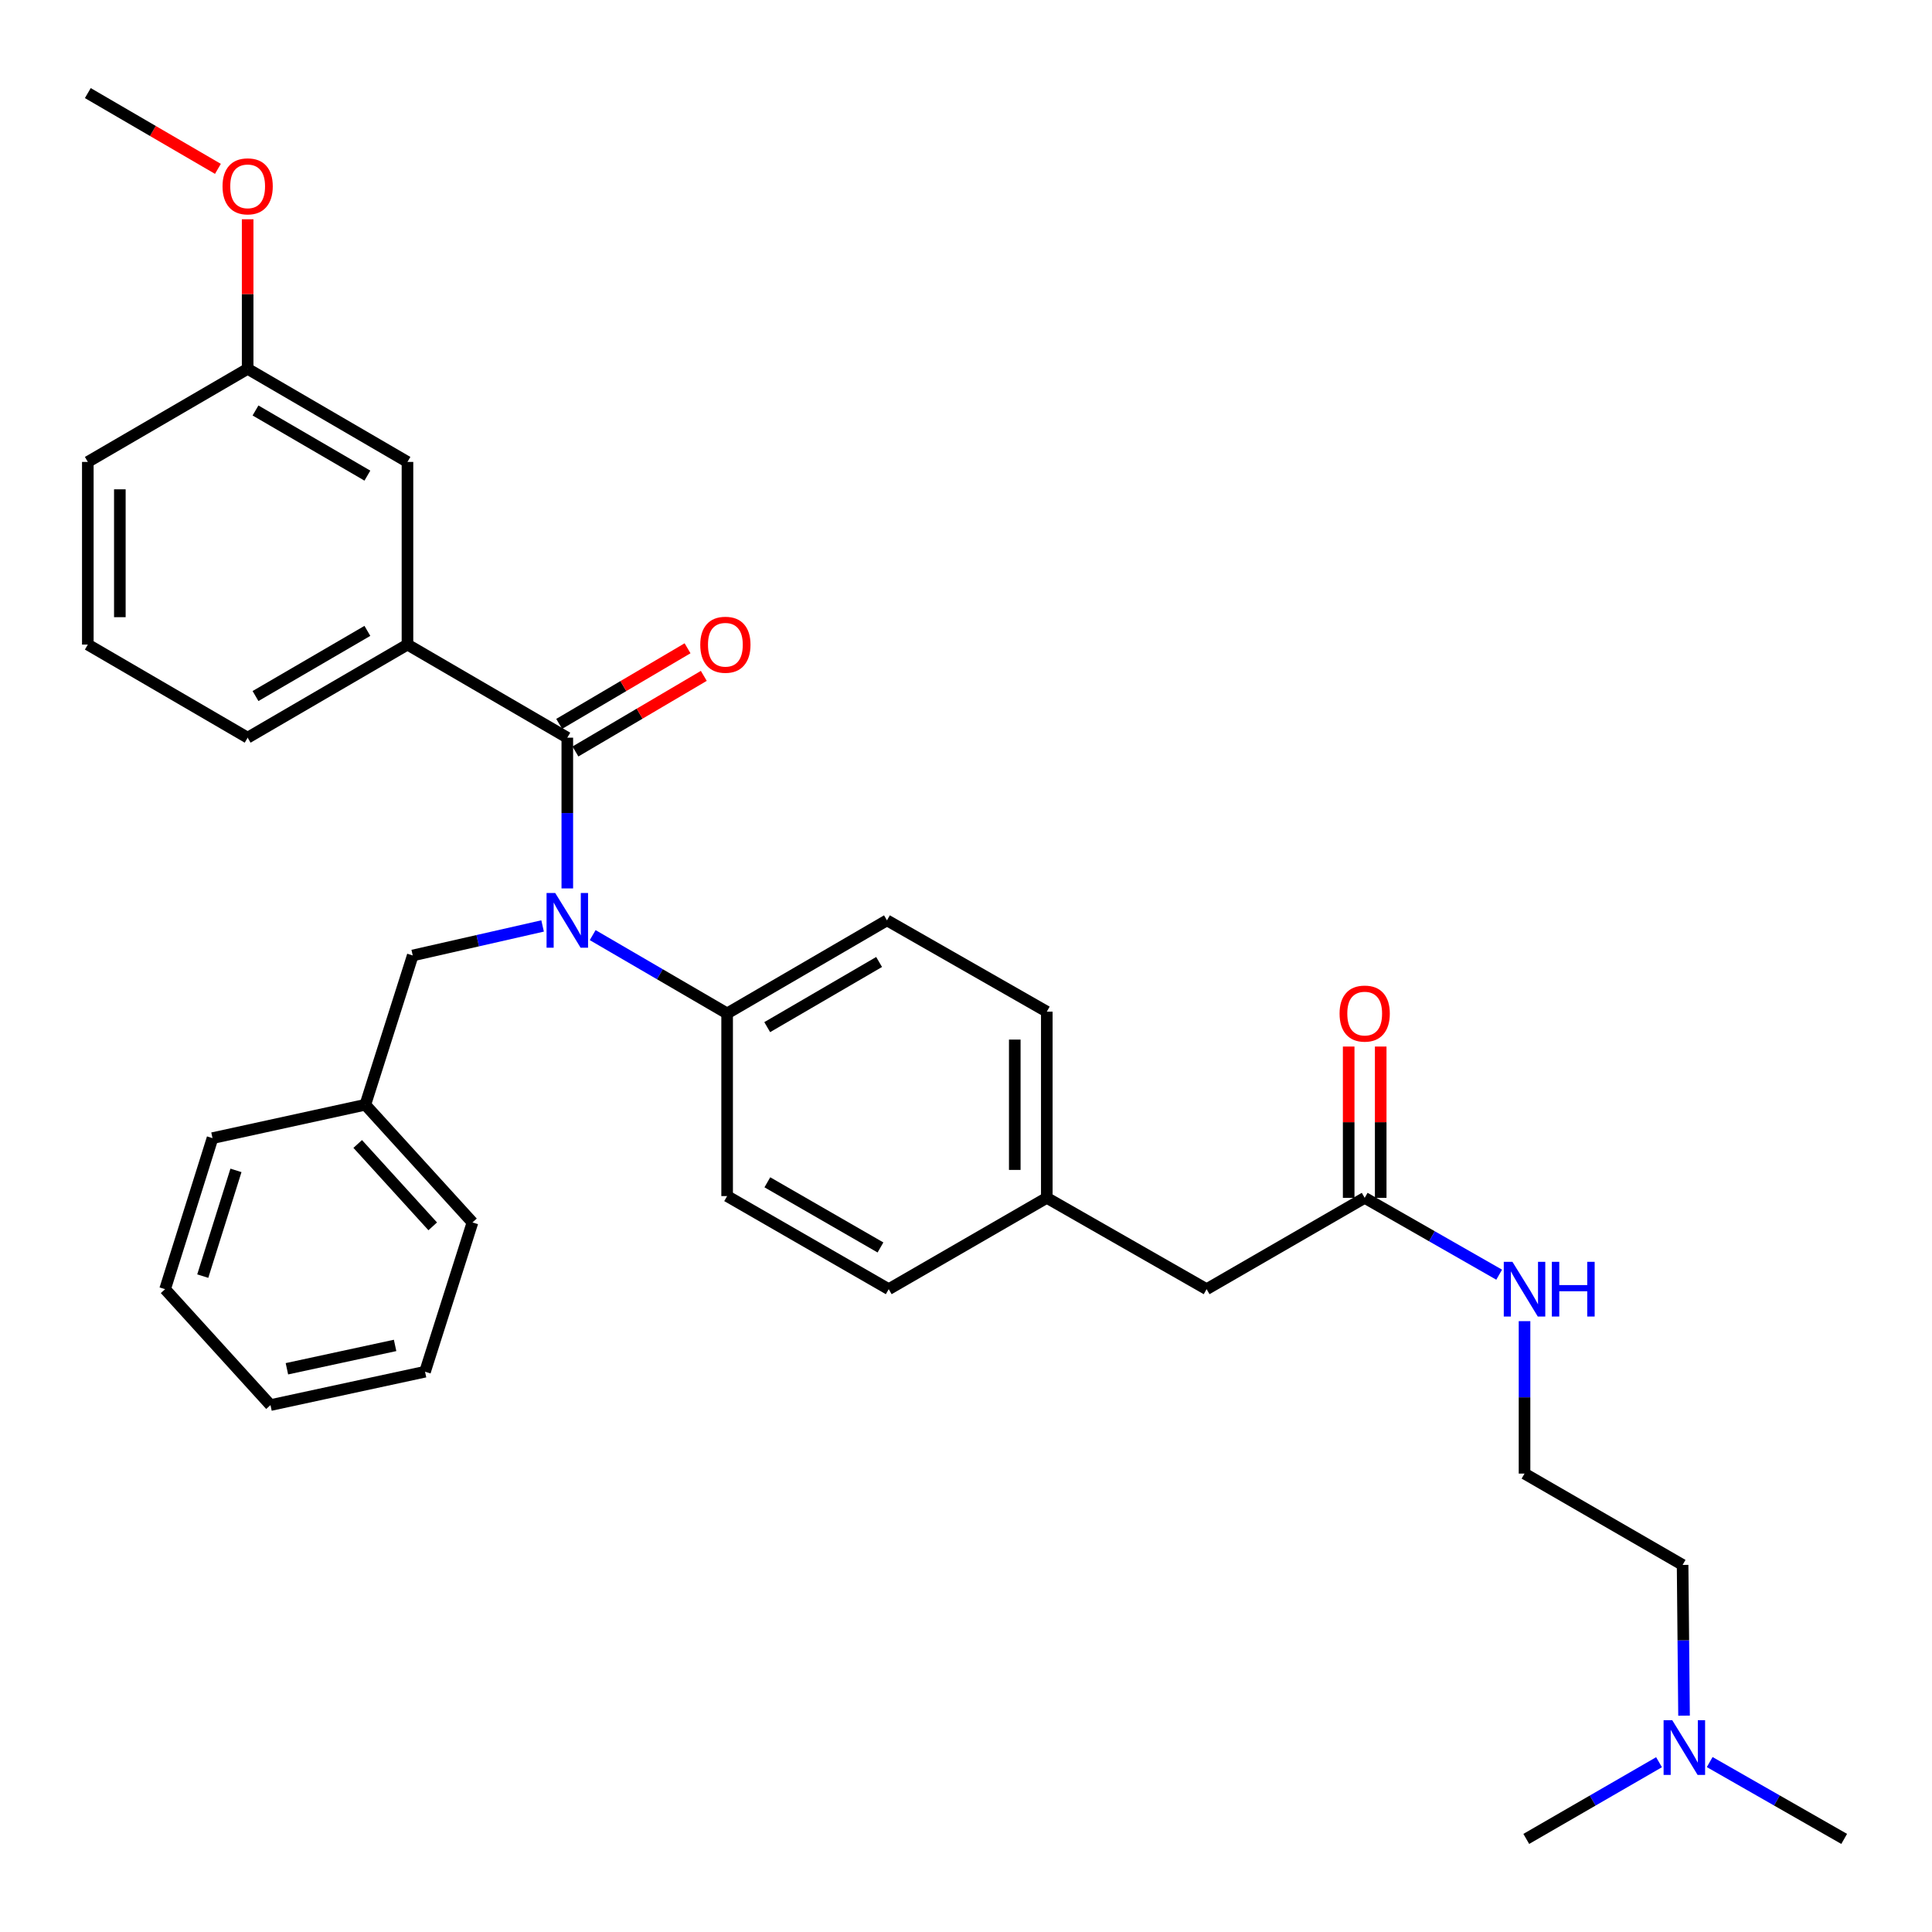 <?xml version='1.0' encoding='iso-8859-1'?>
<svg version='1.1' baseProfile='full'
              xmlns='http://www.w3.org/2000/svg'
                      xmlns:rdkit='http://www.rdkit.org/xml'
                      xmlns:xlink='http://www.w3.org/1999/xlink'
                  xml:space='preserve'
width='1000px' height='1000px' viewBox='0 0 1000 1000'>
<!-- END OF HEADER -->
<rect style='opacity:1.0;fill:#FFFFFF;stroke:none' width='1000' height='1000' x='0' y='0'> </rect>
<path class='bond-0' d='M 871.657,888.022 L 871.284,849.011' style='fill:none;fill-rule:evenodd;stroke:#0000FF;stroke-width:6px;stroke-linecap:butt;stroke-linejoin:miter;stroke-opacity:1' />
<path class='bond-0' d='M 871.284,849.011 L 870.912,809.999' style='fill:none;fill-rule:evenodd;stroke:#000000;stroke-width:6px;stroke-linecap:butt;stroke-linejoin:miter;stroke-opacity:1' />
<path class='bond-1' d='M 884.937,912.044 L 919.741,931.932' style='fill:none;fill-rule:evenodd;stroke:#0000FF;stroke-width:6px;stroke-linecap:butt;stroke-linejoin:miter;stroke-opacity:1' />
<path class='bond-1' d='M 919.741,931.932 L 954.545,951.819' style='fill:none;fill-rule:evenodd;stroke:#000000;stroke-width:6px;stroke-linecap:butt;stroke-linejoin:miter;stroke-opacity:1' />
<path class='bond-2' d='M 858.712,912.116 L 824.354,931.968' style='fill:none;fill-rule:evenodd;stroke:#0000FF;stroke-width:6px;stroke-linecap:butt;stroke-linejoin:miter;stroke-opacity:1' />
<path class='bond-2' d='M 824.354,931.968 L 789.995,951.819' style='fill:none;fill-rule:evenodd;stroke:#000000;stroke-width:6px;stroke-linecap:butt;stroke-linejoin:miter;stroke-opacity:1' />
<path class='bond-3' d='M 706.362,620.003 L 741.166,639.89' style='fill:none;fill-rule:evenodd;stroke:#000000;stroke-width:6px;stroke-linecap:butt;stroke-linejoin:miter;stroke-opacity:1' />
<path class='bond-3' d='M 741.166,639.89 L 775.971,659.778' style='fill:none;fill-rule:evenodd;stroke:#0000FF;stroke-width:6px;stroke-linecap:butt;stroke-linejoin:miter;stroke-opacity:1' />
<path class='bond-4' d='M 714.651,620.003 L 714.651,580.846' style='fill:none;fill-rule:evenodd;stroke:#000000;stroke-width:6px;stroke-linecap:butt;stroke-linejoin:miter;stroke-opacity:1' />
<path class='bond-4' d='M 714.651,580.846 L 714.651,541.69' style='fill:none;fill-rule:evenodd;stroke:#FF0000;stroke-width:6px;stroke-linecap:butt;stroke-linejoin:miter;stroke-opacity:1' />
<path class='bond-4' d='M 698.073,620.003 L 698.073,580.846' style='fill:none;fill-rule:evenodd;stroke:#000000;stroke-width:6px;stroke-linecap:butt;stroke-linejoin:miter;stroke-opacity:1' />
<path class='bond-4' d='M 698.073,580.846 L 698.073,541.69' style='fill:none;fill-rule:evenodd;stroke:#FF0000;stroke-width:6px;stroke-linecap:butt;stroke-linejoin:miter;stroke-opacity:1' />
<path class='bond-5' d='M 706.362,620.003 L 624.543,667.276' style='fill:none;fill-rule:evenodd;stroke:#000000;stroke-width:6px;stroke-linecap:butt;stroke-linejoin:miter;stroke-opacity:1' />
<path class='bond-6' d='M 789.093,683.822 L 789.093,723.274' style='fill:none;fill-rule:evenodd;stroke:#0000FF;stroke-width:6px;stroke-linecap:butt;stroke-linejoin:miter;stroke-opacity:1' />
<path class='bond-6' d='M 789.093,723.274 L 789.093,762.726' style='fill:none;fill-rule:evenodd;stroke:#000000;stroke-width:6px;stroke-linecap:butt;stroke-linejoin:miter;stroke-opacity:1' />
<path class='bond-7' d='M 870.912,809.999 L 789.093,762.726' style='fill:none;fill-rule:evenodd;stroke:#000000;stroke-width:6px;stroke-linecap:butt;stroke-linejoin:miter;stroke-opacity:1' />
<path class='bond-8' d='M 45.455,333.636 L 45.455,239.089' style='fill:none;fill-rule:evenodd;stroke:#000000;stroke-width:6px;stroke-linecap:butt;stroke-linejoin:miter;stroke-opacity:1' />
<path class='bond-8' d='M 62.032,319.454 L 62.032,253.271' style='fill:none;fill-rule:evenodd;stroke:#000000;stroke-width:6px;stroke-linecap:butt;stroke-linejoin:miter;stroke-opacity:1' />
<path class='bond-9' d='M 45.455,333.636 L 128.185,381.821' style='fill:none;fill-rule:evenodd;stroke:#000000;stroke-width:6px;stroke-linecap:butt;stroke-linejoin:miter;stroke-opacity:1' />
<path class='bond-10' d='M 280.847,479.274 L 247.24,486.911' style='fill:none;fill-rule:evenodd;stroke:#0000FF;stroke-width:6px;stroke-linecap:butt;stroke-linejoin:miter;stroke-opacity:1' />
<path class='bond-10' d='M 247.24,486.911 L 213.633,494.548' style='fill:none;fill-rule:evenodd;stroke:#000000;stroke-width:6px;stroke-linecap:butt;stroke-linejoin:miter;stroke-opacity:1' />
<path class='bond-11' d='M 293.638,459.844 L 293.638,420.833' style='fill:none;fill-rule:evenodd;stroke:#0000FF;stroke-width:6px;stroke-linecap:butt;stroke-linejoin:miter;stroke-opacity:1' />
<path class='bond-11' d='M 293.638,420.833 L 293.638,381.821' style='fill:none;fill-rule:evenodd;stroke:#000000;stroke-width:6px;stroke-linecap:butt;stroke-linejoin:miter;stroke-opacity:1' />
<path class='bond-12' d='M 306.771,484.016 L 341.565,504.28' style='fill:none;fill-rule:evenodd;stroke:#0000FF;stroke-width:6px;stroke-linecap:butt;stroke-linejoin:miter;stroke-opacity:1' />
<path class='bond-12' d='M 341.565,504.28 L 376.36,524.544' style='fill:none;fill-rule:evenodd;stroke:#000000;stroke-width:6px;stroke-linecap:butt;stroke-linejoin:miter;stroke-opacity:1' />
<path class='bond-13' d='M 297.844,388.963 L 331.067,369.398' style='fill:none;fill-rule:evenodd;stroke:#000000;stroke-width:6px;stroke-linecap:butt;stroke-linejoin:miter;stroke-opacity:1' />
<path class='bond-13' d='M 331.067,369.398 L 364.289,349.832' style='fill:none;fill-rule:evenodd;stroke:#FF0000;stroke-width:6px;stroke-linecap:butt;stroke-linejoin:miter;stroke-opacity:1' />
<path class='bond-13' d='M 289.432,374.679 L 322.654,355.113' style='fill:none;fill-rule:evenodd;stroke:#000000;stroke-width:6px;stroke-linecap:butt;stroke-linejoin:miter;stroke-opacity:1' />
<path class='bond-13' d='M 322.654,355.113 L 355.877,335.548' style='fill:none;fill-rule:evenodd;stroke:#FF0000;stroke-width:6px;stroke-linecap:butt;stroke-linejoin:miter;stroke-opacity:1' />
<path class='bond-14' d='M 293.638,381.821 L 210.907,333.636' style='fill:none;fill-rule:evenodd;stroke:#000000;stroke-width:6px;stroke-linecap:butt;stroke-linejoin:miter;stroke-opacity:1' />
<path class='bond-15' d='M 128.185,381.821 L 210.907,333.636' style='fill:none;fill-rule:evenodd;stroke:#000000;stroke-width:6px;stroke-linecap:butt;stroke-linejoin:miter;stroke-opacity:1' />
<path class='bond-15' d='M 132.25,360.269 L 190.155,326.539' style='fill:none;fill-rule:evenodd;stroke:#000000;stroke-width:6px;stroke-linecap:butt;stroke-linejoin:miter;stroke-opacity:1' />
<path class='bond-16' d='M 210.907,333.636 L 210.907,239.089' style='fill:none;fill-rule:evenodd;stroke:#000000;stroke-width:6px;stroke-linecap:butt;stroke-linejoin:miter;stroke-opacity:1' />
<path class='bond-17' d='M 189.089,571.817 L 244.55,632.73' style='fill:none;fill-rule:evenodd;stroke:#000000;stroke-width:6px;stroke-linecap:butt;stroke-linejoin:miter;stroke-opacity:1' />
<path class='bond-17' d='M 185.151,592.115 L 223.973,634.754' style='fill:none;fill-rule:evenodd;stroke:#000000;stroke-width:6px;stroke-linecap:butt;stroke-linejoin:miter;stroke-opacity:1' />
<path class='bond-18' d='M 189.089,571.817 L 109.996,589.095' style='fill:none;fill-rule:evenodd;stroke:#000000;stroke-width:6px;stroke-linecap:butt;stroke-linejoin:miter;stroke-opacity:1' />
<path class='bond-19' d='M 189.089,571.817 L 213.633,494.548' style='fill:none;fill-rule:evenodd;stroke:#000000;stroke-width:6px;stroke-linecap:butt;stroke-linejoin:miter;stroke-opacity:1' />
<path class='bond-20' d='M 244.55,632.73 L 219.997,710' style='fill:none;fill-rule:evenodd;stroke:#000000;stroke-width:6px;stroke-linecap:butt;stroke-linejoin:miter;stroke-opacity:1' />
<path class='bond-21' d='M 376.36,524.544 L 459.09,476.368' style='fill:none;fill-rule:evenodd;stroke:#000000;stroke-width:6px;stroke-linecap:butt;stroke-linejoin:miter;stroke-opacity:1' />
<path class='bond-21' d='M 397.111,531.643 L 455.023,497.92' style='fill:none;fill-rule:evenodd;stroke:#000000;stroke-width:6px;stroke-linecap:butt;stroke-linejoin:miter;stroke-opacity:1' />
<path class='bond-22' d='M 376.36,524.544 L 376.36,619.091' style='fill:none;fill-rule:evenodd;stroke:#000000;stroke-width:6px;stroke-linecap:butt;stroke-linejoin:miter;stroke-opacity:1' />
<path class='bond-23' d='M 459.09,476.368 L 541.821,523.632' style='fill:none;fill-rule:evenodd;stroke:#000000;stroke-width:6px;stroke-linecap:butt;stroke-linejoin:miter;stroke-opacity:1' />
<path class='bond-24' d='M 376.36,619.091 L 460.002,667.276' style='fill:none;fill-rule:evenodd;stroke:#000000;stroke-width:6px;stroke-linecap:butt;stroke-linejoin:miter;stroke-opacity:1' />
<path class='bond-24' d='M 397.181,611.954 L 455.731,645.684' style='fill:none;fill-rule:evenodd;stroke:#000000;stroke-width:6px;stroke-linecap:butt;stroke-linejoin:miter;stroke-opacity:1' />
<path class='bond-25' d='M 624.543,667.276 L 541.821,620.003' style='fill:none;fill-rule:evenodd;stroke:#000000;stroke-width:6px;stroke-linecap:butt;stroke-linejoin:miter;stroke-opacity:1' />
<path class='bond-26' d='M 541.821,620.003 L 460.002,667.276' style='fill:none;fill-rule:evenodd;stroke:#000000;stroke-width:6px;stroke-linecap:butt;stroke-linejoin:miter;stroke-opacity:1' />
<path class='bond-27' d='M 541.821,620.003 L 541.821,523.632' style='fill:none;fill-rule:evenodd;stroke:#000000;stroke-width:6px;stroke-linecap:butt;stroke-linejoin:miter;stroke-opacity:1' />
<path class='bond-27' d='M 525.244,605.547 L 525.244,538.088' style='fill:none;fill-rule:evenodd;stroke:#000000;stroke-width:6px;stroke-linecap:butt;stroke-linejoin:miter;stroke-opacity:1' />
<path class='bond-28' d='M 109.996,589.095 L 85.452,667.276' style='fill:none;fill-rule:evenodd;stroke:#000000;stroke-width:6px;stroke-linecap:butt;stroke-linejoin:miter;stroke-opacity:1' />
<path class='bond-28' d='M 122.131,605.787 L 104.95,660.514' style='fill:none;fill-rule:evenodd;stroke:#000000;stroke-width:6px;stroke-linecap:butt;stroke-linejoin:miter;stroke-opacity:1' />
<path class='bond-29' d='M 219.997,710 L 140.001,727.268' style='fill:none;fill-rule:evenodd;stroke:#000000;stroke-width:6px;stroke-linecap:butt;stroke-linejoin:miter;stroke-opacity:1' />
<path class='bond-29' d='M 204.5,696.386 L 148.503,708.474' style='fill:none;fill-rule:evenodd;stroke:#000000;stroke-width:6px;stroke-linecap:butt;stroke-linejoin:miter;stroke-opacity:1' />
<path class='bond-30' d='M 85.452,667.276 L 140.001,727.268' style='fill:none;fill-rule:evenodd;stroke:#000000;stroke-width:6px;stroke-linecap:butt;stroke-linejoin:miter;stroke-opacity:1' />
<path class='bond-31' d='M 210.907,239.089 L 128.185,190.913' style='fill:none;fill-rule:evenodd;stroke:#000000;stroke-width:6px;stroke-linecap:butt;stroke-linejoin:miter;stroke-opacity:1' />
<path class='bond-31' d='M 190.156,246.188 L 132.251,212.464' style='fill:none;fill-rule:evenodd;stroke:#000000;stroke-width:6px;stroke-linecap:butt;stroke-linejoin:miter;stroke-opacity:1' />
<path class='bond-32' d='M 45.455,239.089 L 128.185,190.913' style='fill:none;fill-rule:evenodd;stroke:#000000;stroke-width:6px;stroke-linecap:butt;stroke-linejoin:miter;stroke-opacity:1' />
<path class='bond-33' d='M 128.185,190.913 L 128.185,152.201' style='fill:none;fill-rule:evenodd;stroke:#000000;stroke-width:6px;stroke-linecap:butt;stroke-linejoin:miter;stroke-opacity:1' />
<path class='bond-33' d='M 128.185,152.201 L 128.185,113.49' style='fill:none;fill-rule:evenodd;stroke:#FF0000;stroke-width:6px;stroke-linecap:butt;stroke-linejoin:miter;stroke-opacity:1' />
<path class='bond-34' d='M 112.792,87.4 L 79.123,67.79' style='fill:none;fill-rule:evenodd;stroke:#FF0000;stroke-width:6px;stroke-linecap:butt;stroke-linejoin:miter;stroke-opacity:1' />
<path class='bond-34' d='M 79.123,67.79 L 45.455,48.181' style='fill:none;fill-rule:evenodd;stroke:#000000;stroke-width:6px;stroke-linecap:butt;stroke-linejoin:miter;stroke-opacity:1' />
<path  class='atom-0' d='M 865.555 890.386
L 874.835 905.386
Q 875.755 906.866, 877.235 909.546
Q 878.715 912.226, 878.795 912.386
L 878.795 890.386
L 882.555 890.386
L 882.555 918.706
L 878.675 918.706
L 868.715 902.306
Q 867.555 900.386, 866.315 898.186
Q 865.115 895.986, 864.755 895.306
L 864.755 918.706
L 861.075 918.706
L 861.075 890.386
L 865.555 890.386
' fill='#0000FF'/>
<path  class='atom-2' d='M 782.833 653.116
L 792.113 668.116
Q 793.033 669.596, 794.513 672.276
Q 795.993 674.956, 796.073 675.116
L 796.073 653.116
L 799.833 653.116
L 799.833 681.436
L 795.953 681.436
L 785.993 665.036
Q 784.833 663.116, 783.593 660.916
Q 782.393 658.716, 782.033 658.036
L 782.033 681.436
L 778.353 681.436
L 778.353 653.116
L 782.833 653.116
' fill='#0000FF'/>
<path  class='atom-2' d='M 803.233 653.116
L 807.073 653.116
L 807.073 665.156
L 821.553 665.156
L 821.553 653.116
L 825.393 653.116
L 825.393 681.436
L 821.553 681.436
L 821.553 668.356
L 807.073 668.356
L 807.073 681.436
L 803.233 681.436
L 803.233 653.116
' fill='#0000FF'/>
<path  class='atom-3' d='M 693.362 524.624
Q 693.362 517.824, 696.722 514.024
Q 700.082 510.224, 706.362 510.224
Q 712.642 510.224, 716.002 514.024
Q 719.362 517.824, 719.362 524.624
Q 719.362 531.504, 715.962 535.424
Q 712.562 539.304, 706.362 539.304
Q 700.122 539.304, 696.722 535.424
Q 693.362 531.544, 693.362 524.624
M 706.362 536.104
Q 710.682 536.104, 713.002 533.224
Q 715.362 530.304, 715.362 524.624
Q 715.362 519.064, 713.002 516.264
Q 710.682 513.424, 706.362 513.424
Q 702.042 513.424, 699.682 516.224
Q 697.362 519.024, 697.362 524.624
Q 697.362 530.344, 699.682 533.224
Q 702.042 536.104, 706.362 536.104
' fill='#FF0000'/>
<path  class='atom-6' d='M 287.378 462.208
L 296.658 477.208
Q 297.578 478.688, 299.058 481.368
Q 300.538 484.048, 300.618 484.208
L 300.618 462.208
L 304.378 462.208
L 304.378 490.528
L 300.498 490.528
L 290.538 474.128
Q 289.378 472.208, 288.138 470.008
Q 286.938 467.808, 286.578 467.128
L 286.578 490.528
L 282.898 490.528
L 282.898 462.208
L 287.378 462.208
' fill='#0000FF'/>
<path  class='atom-8' d='M 362.457 333.716
Q 362.457 326.916, 365.817 323.116
Q 369.177 319.316, 375.457 319.316
Q 381.737 319.316, 385.097 323.116
Q 388.457 326.916, 388.457 333.716
Q 388.457 340.596, 385.057 344.516
Q 381.657 348.396, 375.457 348.396
Q 369.217 348.396, 365.817 344.516
Q 362.457 340.636, 362.457 333.716
M 375.457 345.196
Q 379.777 345.196, 382.097 342.316
Q 384.457 339.396, 384.457 333.716
Q 384.457 328.156, 382.097 325.356
Q 379.777 322.516, 375.457 322.516
Q 371.137 322.516, 368.777 325.316
Q 366.457 328.116, 366.457 333.716
Q 366.457 339.436, 368.777 342.316
Q 371.137 345.196, 375.457 345.196
' fill='#FF0000'/>
<path  class='atom-28' d='M 115.185 96.446
Q 115.185 89.646, 118.545 85.846
Q 121.905 82.046, 128.185 82.046
Q 134.465 82.046, 137.825 85.846
Q 141.185 89.646, 141.185 96.446
Q 141.185 103.326, 137.785 107.246
Q 134.385 111.126, 128.185 111.126
Q 121.945 111.126, 118.545 107.246
Q 115.185 103.366, 115.185 96.446
M 128.185 107.926
Q 132.505 107.926, 134.825 105.046
Q 137.185 102.126, 137.185 96.446
Q 137.185 90.886, 134.825 88.086
Q 132.505 85.246, 128.185 85.246
Q 123.865 85.246, 121.505 88.046
Q 119.185 90.846, 119.185 96.446
Q 119.185 102.166, 121.505 105.046
Q 123.865 107.926, 128.185 107.926
' fill='#FF0000'/>
</svg>
